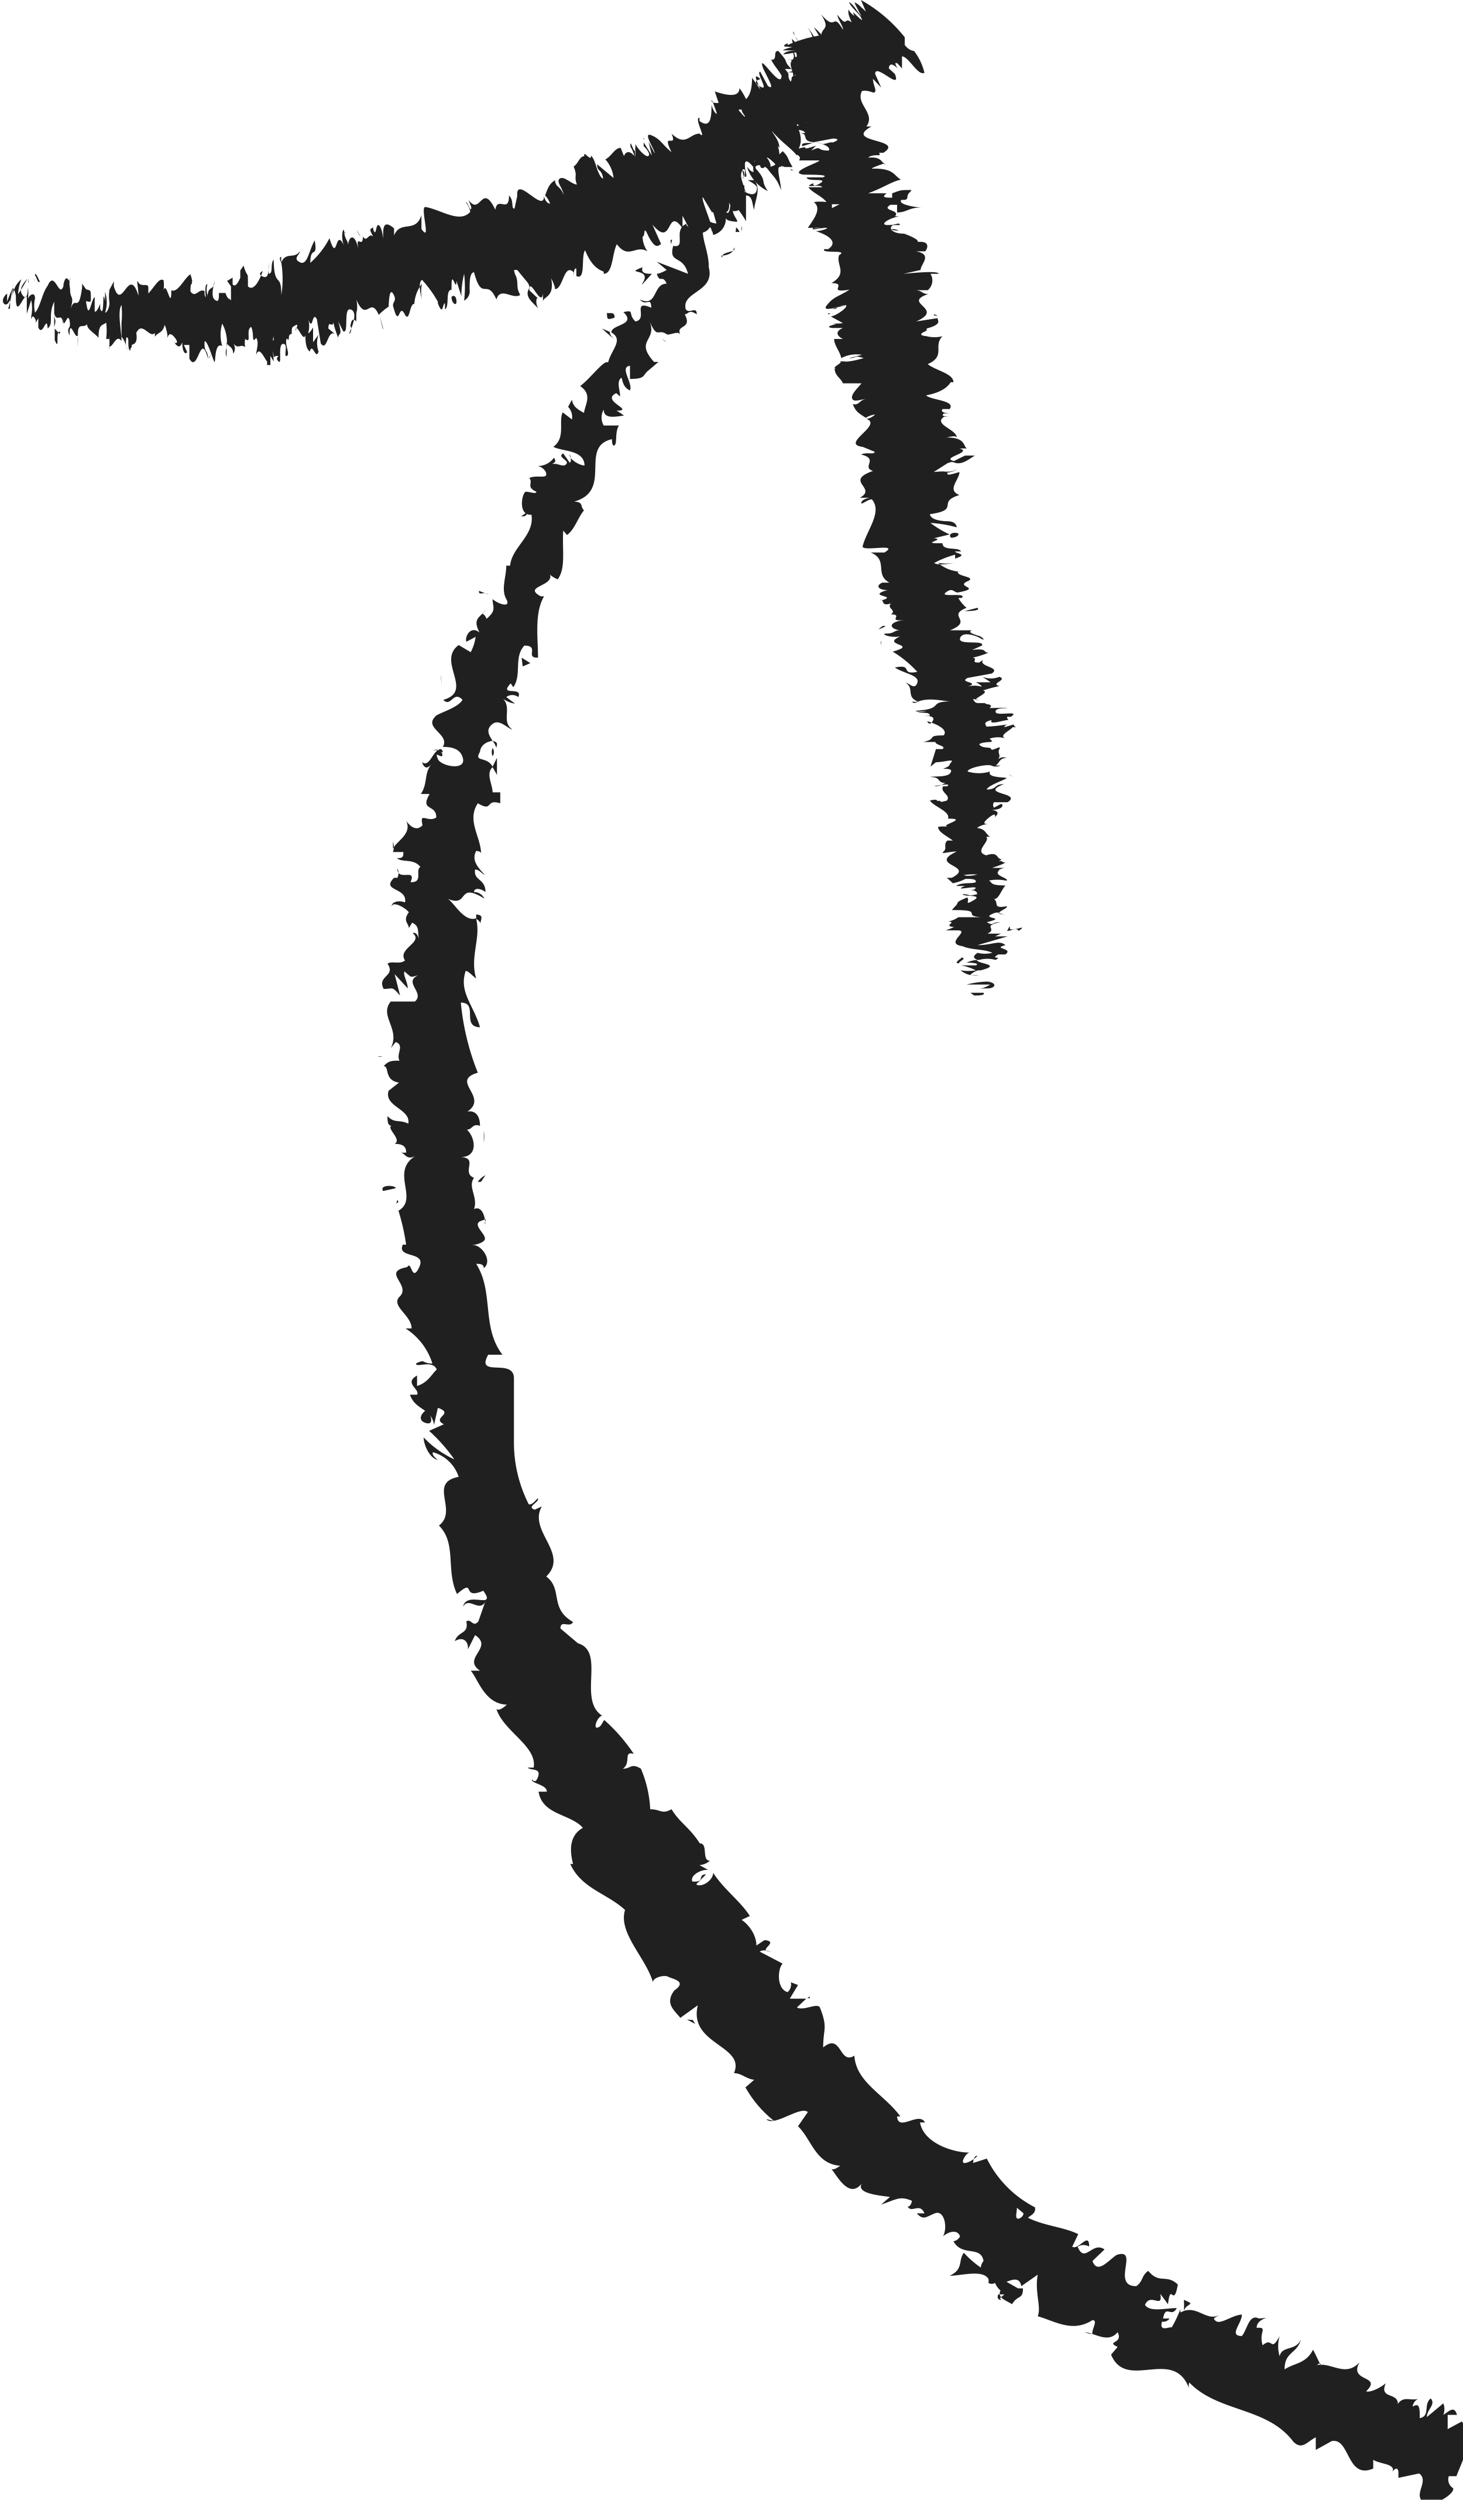 <svg xmlns="http://www.w3.org/2000/svg" viewBox="0 0 26.73 45.65"><defs><style>.cls-1{fill:#202020;}</style></defs><title>arrow-up-mobile</title><g id="Layer_2" data-name="Layer 2"><g id="Layer_1-2" data-name="Layer 1"><path class="cls-1" d="M14.31,2.91c0-.06-.16-.14-.18-.06l.17.2Z"/><path class="cls-1" d="M13.65,3.05a.72.72,0,0,0,.38.44c-.15-.21,0-.17-.23-.42,0-.08.14-.06.21,0s.11-.06,0-.19-.29.06-.24.26c-.06,0-.09-.07-.13-.1"/><path class="cls-1" d="M9.65,9.34l0,0s0,0,0,0"/><path class="cls-1" d="M8.09,13.74s0-.06-.05-.06,0,.06.05.06"/><path class="cls-1" d="M7.65,14.46l0,0s0,0,0,0"/><path class="cls-1" d="M9.65,9.34l-.13.09c.08,0,.09,0,.13-.09"/><path class="cls-1" d="M13.55,4.22a.14.14,0,0,0,0-.09.64.64,0,0,0,0,.07Z"/><path class="cls-1" d="M10.31,7.38l0,0-.07-.07Z"/><path class="cls-1" d="M11,6s.15.14.23.2c-.07-.06-.09-.1-.09-.14L11,6"/><path class="cls-1" d="M12.64,4V4"/><path class="cls-1" d="M9.8,8.39h0"/><path class="cls-1" d="M25.22,43.53s0,0,0,0,0,0,0,0"/><polygon class="cls-1" points="26.55 45.1 26.53 45.1 26.49 45.22 26.55 45.1"/><path class="cls-1" d="M7.11,15.87h0s0,0,0,0"/><path class="cls-1" d="M8.46,29.34c.12-.2.31.15.43-.13-.07.05-.38-.09-.43.13"/><path class="cls-1" d="M13.51,4.24l0,0,0,0"/><path class="cls-1" d="M8.89,29.21h0v0"/><path class="cls-1" d="M6.9,19.3l.09,0a.13.13,0,0,0-.09,0"/><path class="cls-1" d="M7.41,16.79l0,.06,0-.06"/><path class="cls-1" d="M7.18,20.62s0,0,0,.09,0,0,0,0,0,0,0-.07"/><polygon class="cls-1" points="7.24 21.98 7.28 21.95 7.26 21.91 7.24 21.98"/><path class="cls-1" d="M21.63,42a1.42,1.42,0,0,1,0,.2c.05-.15.24-.1,0-.2"/><path class="cls-1" d="M13.45,4.15s.06.06.06.09v0a.12.12,0,0,0-.07,0"/><path class="cls-1" d="M8.84,20.65l0,.21a.71.71,0,0,0,0-.21"/><path class="cls-1" d="M14.42,36.21l.05,0s0,0-.05,0"/><path class="cls-1" d="M8.87,21.46a.43.43,0,0,0-.14.12.11.11,0,0,0,.06,0Z"/><path class="cls-1" d="M21.59,42.16Z"/><path class="cls-1" d="M23,42.34c-.18-.09-.21.2-.31.32-.25,0,0-.23,0-.39-.16,0-.38.18-.47.12s0-.07.05-.11c-.24.12-.41-.21-.7-.05a.14.14,0,0,1,0-.07,2.2,2.2,0,0,1-.16.34c-.08,0-.23.08-.18-.1.05,0,.09,0,.14-.06l-.12,0c.05-.27.15,0,.25-.19-.2,0-.5.08-.58-.06.1-.23.33.09.28-.2l.14.19c.05-.43.1.09.18-.36-.21-.2-.34,0-.54-.25-.13.09-.09.19-.22.28-.47,0,.07-.71-.36-.57-.15.1-.35.36-.44.11l.22-.21c-.22-.16-.36.27-.49-.05.1-.07.23,0,.21,0,0-.29-.19.07-.31,0l.11-.23c-.26-.13-.62-.15-.92-.3.06-.05.15-.08.13-.19a2,2,0,0,1-.88-.89l-.25.08s0-.11.06-.13-.09.11-.2.13,0-.17.07-.19c-.31,0-.84-.18-.9-.55h.09c-.11-.21-.49.18-.51-.11h.06c-.29-.4-.81-.62-.84-1.11-.28.18-.23-.43-.57-.15,0-.35.09-.35-.06-.73-.05-.09-.3.07-.42,0l.17-.16-.3,0,.15-.25-.13-.05a.19.19,0,0,1-.06.18c-.21-.06-.18-.44-.09-.52l-.42-.22c.08-.05.15,0,.23,0-.33,0,.16-.18-.14-.21,0,0-.11.07-.15.1,0-.17-.11-.36-.27-.47l.15-.07c-.17-.27-.48-.49-.67-.79,0,.15-.23.28-.31.21l.18-.18c-.17,0,0,.15-.25.13-.05-.12.18-.23.29-.21l-.16-.09s.1,0,.19-.08c-.17,0,0-.37-.23-.31l.05,0c-.19-.3-.37-.38-.52-.63-.18.1-.2,0-.39,0a2.15,2.15,0,0,0-.17-.74c-.18-.11-.18,0-.33,0,.16-.11,0-.33.2-.27a3.17,3.17,0,0,0-.54-.62c-.05.07-.06.13-.13.14s0-.19.09-.22h0c-.45-.29.07-1.17-.44-1.32h0l-.32-.27c0-.17.17,0,.23-.12-.44-.25-.18-.6-.49-.83.43-.42-.34-.83-.08-1.28l-.13.06c-.15-.05.05-.12.06-.19s-.09.12-.17.09a2.49,2.49,0,0,1-.27-1.11c0-.41,0-.81,0-1.19s-.71,0-.47-.43l.26,0c-.39-.51-.15-1.14-.48-1.66.06,0,.14,0,.14.08.17-.14-.05-.43-.19-.42s.13,0,.2-.09-.24-.28-.07-.35.06,0,.08.05,0-.36-.2-.27c.08-.22-.12-.4,0-.57-.24-.1.09-.36-.24-.38.33,0,.26-.37.11-.5.1,0,.1-.12.24-.07,0-.15-.06-.29-.23-.26.4-.27-.33-.56.19-.71a4.58,4.58,0,0,1-.31-1.28c.33,0,0,.44.35.45-.11-.39-.38-.63-.27-1,0-.09.14.07.2.11-.12-.4.09-.73,0-1.09a.2.2,0,0,1,.08.08c0-.07.07-.15-.08-.16l0,.07c-.23.08-.42-.32-.53-.36.42.18.16-.32.68,0a.21.21,0,0,0-.19-.12c0-.07.1-.08.21,0,0-.25-.22-.2-.19-.41.08,0,.1.06.18.1-.13-.14-.25-.27-.16-.44,0,0,.1,0,.09.06,0-.32-.27-.61-.06-.93.29.17.13-.09.41,0l0-.2-.14,0c0-.15-.13-.34,0-.46l.08.14,0-.31L9,14c-.11-.2-.35-.07-.23-.27,0,0,0-.16.22-.2H9c-.07-.11-.13-.21,0-.31s.29.1.36.1c-.21-.14,0-.39-.17-.56a.49.49,0,0,0,.22.09l-.16-.12a.18.18,0,0,1,.22,0c.09-.21-.37,0-.14-.25,0,0,0,0,.05.07.16-.24,0-.54.2-.76.29,0,0,.23.25.22,0-.36-.07-.81.11-1.12l-.06,0c-.35-.19.28-.18.16-.42,0,.05.19.13.15.11.15-.21.08-.5.1-.89l.07.08c.14-.1.2-.32.31-.45-.08-.08,0-.15-.18-.16.72-.2.08-1,.69-1.14,0,0,0,.15.05.11s0-.24.08-.36c-.17,0-.12,0-.28,0a.29.29,0,0,1,0-.29c0,.19.25.12.37.11,0,0-.09-.07-.14-.09.36,0-.3-.18,0-.32l.07.06c0-.11-.06-.24,0-.32s0,.13.18.21c.06-.13-.2-.43,0-.45,0,.08,0,.16,0,.24.28,0,.23-.06.32-.14h0l.2-.17-.08,0c-.37-.41.08-.38-.09-.76.16.37.15.13.33.26.09,0,.2-.07.24,0-.09-.19.23-.09.08-.37.07,0,.07-.1.22,0,0-.16-.13,0-.2-.09-.09-.33.54-.31.42-.77,0-.32-.15-.51-.1-.8.15,0,.18.21.18.21a.3.3,0,0,0,.23-.32c0,.06.1.07.19.08s-.17-.21,0-.27a1.7,1.7,0,0,1,.18.26c0-.14,0-.32,0-.47.13,0,.11.18.15.26,0-.15.14-.38,0-.54l-.12,0s.16.08.17.13c0,.2-.17.11-.23.08l0-.11c-.41-.17-.17.36-.3.5L13,3.77l.09.31c-.09,0-.25-.08-.23-.19-.21,0,0,.17-.19.17a.07.07,0,0,1,0,0v.17c0-.06-.19-.11-.11-.15-.29.1,0,.46-.26.41v0c-.09.34.18.15.27.51L12,4.78l.18.15S12.06,5,12,5c.06.19.1,0,.18.18-.26,0-.16.44-.49.29.12.14.2-.07.21.15-.37-.16-.05.21-.29.25-.15-.14,0-.22-.22-.17.25.24-.22.22-.22.37.23.14,0,.31-.06.55-.07-.06-.32.29-.51.43l0,0c.23.16.09.33.07.49-.15-.08-.2-.13-.22-.24l-.07.13a.27.27,0,0,1,.07.23l-.17-.13c-.08.18.06.46-.17.63.17.09.56.05.57.34-.09,0-.26-.1-.27-.18s.05.11,0,.13l-.12-.17c-.12.07.11.12.06.19s-.13,0-.23,0,.09,0,0-.11a.36.36,0,0,1-.31.15c.08,0,.18.09.17.16s-.19,0-.31.06c.08.09-.07.16.13.25,0,.05-.12,0-.19,0s-.16.44.1.42l0,0v0h0c.06.38-.36.59-.39.93l-.07,0c0,.21-.1.43,0,.61s-.17.08-.25,0c0,.15.08.2-.11.36-.08-.18-.13,0,0-.18-.13.17-.26.17-.13.43-.16-.13-.27.07-.24.17l.17-.09a.84.84,0,0,1-.09.28l-.22-.13c-.41.3.29.84-.28,1,.14.15.18-.18.35,0-.09.16-.48.25-.5.31-.21.21.28.32.14.55.09,0,.33,0,.37.22s-.41.13-.46,0,0-.06.06-.05,0-.16-.14-.11l.08,0c-.11.07-.16.31-.29.22.06.16.13.09.2,0-.18.2-.08.36-.22.58.06,0,.17,0,.16,0-.19.32.13.18.12.43-.16.1-.31-.12-.25.14-.12.13-.24,0-.3-.08.12.24-.19.38-.24.51l0-.13a.31.31,0,0,1,0,.19l.19,0c0,.07,0,.12-.12.11.1.09.3,0,.43.16-.1.07.06.29-.18.28.12-.27-.24,0-.24-.25a.18.18,0,0,1,0,.17s0,0-.06,0c-.25.25.25.17.2.45-.13-.05-.26,0-.24.08,0-.11.23,0,.31.1-.12.16,0,.2,0,.29l.06-.1c.13.06.1.14.12.27s0-.12-.11-.08c.21.17-.29.28-.14.5-.1.08-.25,0-.32.06.16.23-.2.22-.07.46.18,0,.14-.06.3.12l-.1-.39.24.26c0-.11-.09-.25-.06-.31.14.12.1.11.25.07-.28.13.13.32-.06.48l-.44,0c-.22.26.18.5,0,.85l.09-.11c.17.06,0,.22.07.34-.14,0-.2,0-.29.1.11,0,0,.26.28.3l-.19.15c-.09.29.41.33.36.6-.16-.08-.26,0-.38-.14,0,.09,0,.17.07.18-.09.05.2.25.06.33.06,0,.22,0,.21.16H7.32c.08,0,.1.15.27.06-.47.29.07.78-.31,1a3.89,3.89,0,0,1,.14.62s-.07,0-.06,0c-.12.26.44.11.3.41s-.14-.14-.22,0c-.49.09.1.33-.15.55l0,0c-.14.17.23.33.23.57H7.41a1.18,1.18,0,0,1,.49.64c-.2,0-.12-.09-.3,0,0,.09.3-.08.38.11-.09.08-.16.24-.36.3,0-.06,0-.13,0-.19-.25.14.06.25,0,.35H7.49c.1.29.39.24.44.55L8,25.71c.32.11-.13.18.11.3l-.27.12a3.07,3.07,0,0,1,.46.52,1.82,1.82,0,0,1-.56-.4c0,.12.1.38.26.41,0,0-.12-.08-.09-.14a.69.69,0,0,1,.47.45c-.57.11,0,.61-.36.89.33.33.12.81.33,1.25.36-.31.06.12.48-.06.07.1.08.14.05.16l-.14.4c-.1.12-.13-.06-.22,0,.05.24-.15.17-.21.36.15-.09.25,0,.24.15l.13-.26c.35.23-.25.42.09.65l-.17,0c.13.14.25.61.66.62,0,0-.13.13-.19.08.13.41.75.68.68,1.07l-.11,0c.06.06.25,0,.19.17s-.12,0-.11.06.28.09.27.21l-.15,0c.07.43.58.4.81.66-.29.16-.22.5-.18.66l-.05,0c.2.45.68.54,1,.84-.13.42.38.87.51,1.32,0-.09.21-.14.28-.1s.36.08.11.25l0,0c-.18.24,0,.36.11.5l.32-.23c-.18.72.88.73.66,1.24.14,0,.23.11.37.12l-.16.14a2.07,2.07,0,0,0,.52.61L14,38.7c.14.15.62-.25.76-.13l-.18.26c.25.24.32.69.77.72,0,0-.11.09-.16.06.11.13.34.59.58.23-.18.21.26.25.49.28l-.16.14c.29-.1.34-.16.56-.07,0,.06-.07.16-.09.07.06.2.23-.06.32.16l-.14,0c.12.13.16.07.33,0s.24.25.15.42c.09-.08.26-.14.31,0a.16.16,0,0,1-.12.09c.16.29.5.07.55.36a.21.21,0,0,0-.05.12,1.78,1.78,0,0,1-.31-.27c-.11.15,0,.3-.26.42.21,0,.61-.12.71.06a.19.19,0,0,1,0,.07h0a.11.11,0,0,0,.12,0,.36.36,0,0,0,.1.14c-.07.14.13.19.21.25.11-.18.2-.08.2-.29,0,0,0,0-.09,0h0l-.21-.12c.13-.05.24-.08.27.08l.3-.21c-.06.32.07.59,0,.76.3.08.63.31,1,.07.1,0,0,.15,0,.22s-.11,0-.16,0c.19,0,.44.22.62,0,.11.22-.23.16,0,.27L20.3,43c.28.68,1.15-.16,1.43.63a.17.17,0,0,1,0-.12c.53.55,1.42.44,1.9,1.08.16.16.25,0,.41-.08l0,.23.29-.16c.34-.07.27.71.76.5v-.16c.11.08.42.07.35.22,0,0,.09-.13.11,0l0,.11.38-.08c.21.16-.19.43.16.57.15,0,.49-.2.46-.3a.19.19,0,0,1-.08-.22l.14,0c.12-.32.32-.64.1-1l-.26.14V44.1l.17,0c-.05-.18-.15-.06-.25,0a.28.28,0,0,0,0-.21l-.3.25c0-.14.17-.23.07-.34-.14.11,0,.32-.2.36,0-.18,0-.29-.13-.21a.18.18,0,0,1,.12-.15c-.14.06-.28-.06-.39.1,0-.22-.35-.08-.22-.38-.06.06-.27.18-.36.15.31-.3-.33-.16-.12-.53-.26.28-.5,0-.78.05,0,0,.07-.06.08,0s-.1-.19-.15-.28c-.13.26-.34.24-.52.36,0-.33.23-.28.3-.55-.09.22-.35.11-.39.31a.65.65,0,0,1,0-.37c-.17.32-.12,0-.31.17-.08-.25.11-.33-.11-.32,0-.14.18-.18.18-.18m-4.26-1.79h0l.09,0-.09,0m-.31-.23.13.11c0,.06-.09.12-.12.09s0-.12,0-.2M18.29,42c-.07,0-.07-.06-.05-.1l.11,0h0l-.08.07"/><path class="cls-1" d="M18.54,41.83h0v-.06l-.06,0Z"/><path class="cls-1" d="M9.7,9.3h0"/><polygon class="cls-1" points="14.79 36.46 14.75 36.49 14.8 36.49 14.79 36.46"/><path class="cls-1" d="M11.27,7.62h0"/><path class="cls-1" d="M11.75,6.82l.12-.08-.12.08"/><path class="cls-1" d="M12.17,6.25a.19.19,0,0,0-.07-.06h0Z"/><path class="cls-1" d="M8.81,16.92a0,0,0,0,0,0,0c0,.07,0,0,0,0"/><path class="cls-1" d="M9,13.53a.42.42,0,0,1,.07.13c0-.06.05-.1-.07-.13"/><polygon class="cls-1" points="8.85 20.63 8.85 20.63 8.85 20.65 8.85 20.63"/><path class="cls-1" d="M9,13.81a.13.13,0,0,0,0-.15.19.19,0,0,0,0,.15"/><path class="cls-1" d="M13.94,3.72l0,0a0,0,0,0,1,0,0Z"/><path class="cls-1" d="M13.94,3.67v0s0,0,0,0"/><path class="cls-1" d="M13.94,3.53v.1s0,0,0-.1"/><path class="cls-1" d="M13.31,4.43l.06.05s0,0-.06-.05"/><path class="cls-1" d="M13.17,4.67s.23,0,.24-.15l0,0c.07.1-.28.07-.2.19"/><path class="cls-1" d="M11.73,5.2,11.91,5c-.09,0-.21,0-.17-.12-.37.14.19,0,0,.29"/><path class="cls-1" d="M11.23,5.8c0-.13-.11-.06-.14-.09,0,.12,0,.14.14.09"/><path class="cls-1" d="M8.93,10.86l-.18-.07c0,.1.07,0,.18.07"/><polygon class="cls-1" points="9.55 12.17 9.69 12.11 9.53 12.01 9.55 12.17"/><polygon class="cls-1" points="8.06 12.38 8.05 12.32 8.07 12.51 8.06 12.38"/><path class="cls-1" d="M7,21.75l.23-.05c0-.06-.31-.07-.23.05"/><path class="cls-1" d="M7.79,25.75c-.11.07-.16.2,0,.24s.07-.2,0-.24"/><polygon class="cls-1" points="12.66 36.89 12.55 36.88 12.7 36.96 12.66 36.89"/><path class="cls-1" d="M17.8,18.18c.06,0,.21,0,.17-.05l-.24,0Z"/><path class="cls-1" d="M18.22,17.93a1.71,1.71,0,0,0-.56.05c.24,0,.14,0,.43,0,0,0-.07.05-.16.07s-.05,0,.11,0,.18-.11,0-.12a.9.9,0,0,1,.16,0"/><path class="cls-1" d="M18.16,15.37l0,0s0,0,0,0"/><path class="cls-1" d="M18,13.81h.06a.07.07,0,0,0-.06,0"/><path class="cls-1" d="M18.25,13.5l0,0s0,0,0,0"/><path class="cls-1" d="M18.16,15.37l.07,0c-.08,0-.05,0-.07,0"/><path class="cls-1" d="M17.57,17.69h.07l0,0h0"/><path class="cls-1" d="M18.48,16h0Z"/><path class="cls-1" d="M18.61,16.53l-.29,0h.14l.15,0"/><path class="cls-1" d="M18.39,17.42l0,0,0,0"/><path class="cls-1" d="M18.46,15.64l.07,0-.07,0"/><path class="cls-1" d="M14.32,1.33h0s0,0,0,0"/><path class="cls-1" d="M15.24.54h0l.11,0Z"/><path class="cls-1" d="M18.43,13h0"/><path class="cls-1" d="M17.49,8.57c-.17.09-.25,0-.44.08.08,0,.33,0,.44-.08"/><path class="cls-1" d="M17.59,17.67v0a0,0,0,0,0,0,0"/><path class="cls-1" d="M17.05,8.65h0"/><path class="cls-1" d="M18.11,11.88l-.09,0,.09,0"/><path class="cls-1" d="M18,12.76l0,0,0,0"/><path class="cls-1" d="M17.74,11.5s0,0,0,0h0s.05,0,0,0"/><path class="cls-1" d="M17.66,11.06h0Z"/><path class="cls-1" d="M14.66,2.67l.19-.06c-.15,0-.22,0-.19.06"/><path class="cls-1" d="M17.69,17.67h-.1l0,0,.08,0"/><path class="cls-1" d="M16.1,11.77V11.7a.09.09,0,0,0,0,.07"/><path class="cls-1" d="M15.26,5.87l0,0s0,0,0,0"/><path class="cls-1" d="M16.05,11.49a.31.31,0,0,0,.13-.06h-.05Z"/><path class="cls-1" d="M14.85,2.61Z"/><path class="cls-1" d="M14.27,2.23c0,.07.27,0,.43,0s-.19.08-.33.13c.08,0,.34,0,.34.07l-.12,0c.23,0,0,.16.32.17l-.06,0,.37-.07s.18,0,0,.07c0,0-.08,0-.13,0l.08,0c-.25.07-.1,0-.29,0,.1,0,.32.08.26.15-.25,0-.1-.1-.32,0l.09-.09c-.39.13,0-.05-.4.08,0,.11.15.08.09.19.15,0,.21,0,.35,0s-.61.22-.26.26c.17,0,.49,0,.34.05l-.29,0c0,.09.42,0,.24.11s-.1-.06-.13,0c-.22.1.16,0,.17.07l-.25,0c.06.09.26.17.33.27a.85.85,0,0,0-.23,0c.15.12,0,.31-.11.47H15a.34.34,0,0,1-.14,0c-.07.06.14,0,.23,0s-.12.07-.19.06c.2.06.44.19.23.33h-.07c-.07.09.46,0,.27.11h0c-.06.18.17.33-.14.51.32,0-.11.19.33.12-.2.13-.28.12-.41.28s.29,0,.34,0l-.23,0,.25,0-.27.07.07,0a.34.34,0,0,1,.16-.07c.12,0-.13.19-.25.21l.22.12a.55.55,0,0,1-.19,0c.25,0-.23.06,0,.09l.19,0c-.14.06-.12.14,0,.2h-.16c0,.12.11.23.13.35a.6.6,0,0,1,.38-.06l-.24.06c.15,0,.08-.06.27,0,0,0-.27.08-.35.06l.09,0-.2,0c.16,0-.22.14,0,.13h-.07c0,.13.11.17.15.27.2,0,.16,0,.34,0-.06.08-.2.2-.17.28s.18,0,.31,0c-.19,0-.16.13-.3.1.05.11.06.14.24.25a.39.39,0,0,1,.17-.06s-.07.07-.16.08h0c.31.11-.49.46-.07.51h0l.22.09c0,.06-.14,0-.25.05.34.08,0,.23.22.3-.54.19.09.31-.24.49l.13,0c.13,0-.07,0-.1.08s.12-.06.19-.05c.2.23-.1.57-.17.86,0,.1.69-.07.4.11h-.25c.33.14.06.4.34.55-.06,0-.13,0-.13,0-.17.08,0,.16.16.13s-.13,0-.2.06.25.06.07.12a.08.08,0,0,1-.07,0c.09,0,0,.13.2.07-.09.09.11.12,0,.2.24,0-.09.14.24.1-.33.05-.25.17-.08.19-.11,0-.1.06-.24.06s.08.09.25.05c-.38.17.36.14-.14.28a2,2,0,0,1,.45.37c-.33.06-.06-.15-.41-.08.16.11.46.14.41.28s-.15,0-.21,0c.16.1,0,.26.22.34a.16.16,0,0,1-.1,0s0,.06.11,0l0,0c.21-.08.47,0,.59,0-.44,0-.09.14-.65.17a.47.47,0,0,0,.21,0,.25.25,0,0,1-.2,0c.09.07.25,0,.26.09h-.19c.15,0,.3,0,.24.1s-.1,0-.1,0,.42.12.3.26c-.33,0-.1.06-.37.12l.09,0,.13,0c0,.06.21.07.13.13l-.12,0L17,14l.1-.08c.15,0,.34-.07.28,0s0,.06-.15.12h0c.09,0,.19,0,.13.08s-.31.05-.37.07c.24,0,.09.12.34.11l-.23,0h.19c-.05,0-.08.05-.2.06s.35-.08.21,0h-.07c-.06.11.15.16.07.26-.27.08-.08-.06-.31,0,.07.11.38.2.33.33l0,0c.4,0-.18.12,0,.15a.57.57,0,0,0-.18,0c0,.09.13.15.27.25h-.1c-.08.07,0,.14-.07.2s.1,0,.24,0c-.55.26.36.25-.09.48,0,0-.1,0-.09,0l.11.1a.87.87,0,0,0,.23-.08c.1,0,.19,0,.19.05s-.27,0-.36.08l.16,0c-.29.12.35-.05.16.07h-.09s.17,0,.15.08c-.19.05-.1,0-.26,0,0,.05.39,0,.2.11s-.06,0-.12-.05c-.22.09-.16.09-.19.13h0l-.09.1.06,0c.53,0,.12.1.47.13-.34,0-.19,0-.41,0a.52.52,0,0,1-.19.08c.19,0-.13.09.14.1-.07,0,0,0-.18.06.07,0,.12,0,.21,0,.26,0-.26.24.1.29.15.07.4.05.54.12a.54.54,0,0,1-.27,0c-.1.07-.07.1,0,.13a.53.53,0,0,0-.2.05s.27,0,.17.05h-.29c.07,0,.21.05.29.09a.86.86,0,0,1-.28,0,.42.42,0,0,0,.34.09l.06,0s-.17,0-.21,0,.06-.07.13-.09l.05,0c.42-.11-.09-.12-.07-.19l.31,0-.27,0a.56.56,0,0,1,.3,0c.14-.08-.12,0,.05-.1h.05l-.1,0c.07,0,.22,0,.18,0,.16-.12-.26-.1,0-.17h0c-.12-.1-.23,0-.51,0l.55-.16-.23,0s0,0,.11-.05c-.16,0-.1,0-.25,0,.2-.09-.12-.14.24-.21-.18,0-.12.08-.25,0,.38-.09-.08-.06.08-.14s.11,0,.28,0c-.34,0,.06-.11,0-.15-.27.05-.13-.07-.23-.13.09,0,.13-.16.21-.25h0c-.28,0-.24-.05-.3-.09a.78.78,0,0,1,.3,0v0c-.09,0-.14,0-.17,0l.2,0c0-.06-.26-.09-.14-.19-.19,0-.51.15-.65.09a1,1,0,0,1,.32,0s-.09,0-.05,0h.18c.07-.05-.15,0-.14,0s.1,0,.22,0-.06,0,0,0a.36.36,0,0,1,.21-.13c-.08,0-.2,0-.22,0s.17-.05.24-.1c-.11,0,0-.06-.23,0,0,0,.1,0,.16-.06-.1,0-.05-.15-.28-.07h0c-.24-.07.08-.25,0-.34h.07c-.09-.05-.07-.14-.24-.16a.37.37,0,0,1,.22-.07c-.07,0-.15,0,0-.12s.11,0,.1,0,.16-.11-.05-.14c.19,0,.23-.09.17-.11l-.13.07a.09.09,0,0,1,0-.1l.25,0c.28-.18-.55-.14-.07-.33-.18,0-.11.09-.31.1,0-.07.36-.19.36-.21s-.37,0-.3-.12a.71.71,0,0,1-.41,0c0-.07.36-.14.43-.11s0,0,0,0a.2.2,0,0,0,.17,0h-.09c.08-.05.06-.13.2-.14a.16.16,0,0,0-.18.05c.11-.1,0-.12.05-.21s-.14.05-.15,0-.17,0-.22-.09c.12-.07.32,0,.19-.1a.48.48,0,0,1,.31,0c-.18-.05.09-.16.11-.21l.08,0a.06.06,0,0,1-.06-.05l-.17.05s0-.05.1-.06a2.81,2.81,0,0,1-.45.05c.08,0-.11-.07.12-.12-.07.1.23,0,.28,0s0,0,0-.06h.07c.19-.13-.27,0-.28-.09s.24-.06.21-.07-.22,0-.32,0c.09-.08-.09-.06-.08-.09l-.05,0c-.13,0-.12,0-.16-.05s.07,0,.11,0c-.23,0,.22-.14.06-.18a2.26,2.26,0,0,1,.3-.08c-.18-.05.16-.11,0-.17a.42.42,0,0,1-.31,0l.15.1-.27,0s.12.06.1.08a.43.43,0,0,0-.25,0c.25-.09-.18-.07,0-.16l.44-.08c.18-.12-.25-.12-.16-.25l-.07.05c-.18,0,0-.07-.12-.09a1.7,1.7,0,0,0,.29-.09c-.11,0,0-.09-.3-.05l.18-.08c.06-.11-.43,0-.4-.13s.26-.07.38,0,0-.07-.08-.05c.09,0-.21-.05-.08-.1-.06,0-.22,0-.21,0l.07,0c-.07,0-.1,0-.26,0,.44-.18-.08-.26.3-.41a.63.63,0,0,1-.15-.18h.06c.12-.11-.42,0-.29-.1s.14,0,.22,0c.48-.09-.08-.1.19-.21h0c.15-.08-.21-.08-.19-.17h.08a.66.66,0,0,1-.44-.16,1,1,0,0,0,.3,0s-.31.06-.37,0a1.73,1.73,0,0,1,.38-.15l0,.07c.26-.08,0-.09,0-.13h.11c-.05-.09-.34,0-.34-.15l-.09,0c-.29,0,.16-.07-.07-.09l.29-.07A1.86,1.86,0,0,1,17,9.55a2.25,2.25,0,0,1,.48.08s0-.12-.19-.11c0,0,.11,0,.07,0-.24,0-.36-.05-.37-.13.57-.08.11-.22.54-.35-.24-.09,0-.28,0-.42-.43.13,0-.05-.47,0,0,0,0,0,0,0l.25-.16c.12-.05.1,0,.2,0s.19-.07.3-.14c-.16,0-.24,0-.18,0l-.2.1c-.26-.06.36-.16.1-.23h.15c-.09,0,0-.21-.4-.2.05,0,.17-.05.2,0,0-.15-.44-.24-.23-.38h.11s-.21,0-.11-.06l.12,0s-.21,0-.15-.08h.13c.12-.16-.34-.16-.43-.25.32-.06.41-.18.45-.24h.05c0-.16-.32-.21-.47-.33.34-.15.09-.33.27-.51a.59.59,0,0,1-.29,0c.06,0-.25,0,0-.1V6c.29-.08.2-.14.2-.19l-.39.06c.54-.24-.28-.33.22-.5-.11,0-.11-.06-.22-.07l.21,0A.23.23,0,0,0,17,5h.15c0-.07-.62,0-.64,0l.31-.07c0-.11.23-.28-.08-.34.05,0,.14,0,.16,0s.17-.25-.25-.15c.28,0,0-.13-.13-.17l.21,0c-.27,0-.35,0-.43-.06s.16,0,.11,0-.2,0-.1-.1h.13c0-.06-.06,0-.22,0s0-.12.21-.16c-.11,0-.27,0-.22,0h.14c.12-.12-.27-.1-.08-.21l.12,0c0,.08,0,.15,0,.14.19,0,.21-.1.48-.09-.15,0-.48-.06-.4-.14l.06,0h0s0,0,0,0,.05,0,.05-.06.07-.09.07-.12c-.21,0-.18,0-.35.06,0,0,0,0,0,0h0l0,.08c-.11,0-.21,0-.1-.08l-.34,0c.28-.1.42-.21.6-.25-.13-.07-.12-.21-.52-.2-.05,0,.11-.06.17-.08s0,0,.09,0c-.11,0-.06-.15-.34-.12.11-.09.26,0,.2-.09h.08c.41-.26-.75-.18-.22-.48l-.09,0c.2-.28-.32-.45,0-.75.06-.08-.11-.06-.25-.07l.22-.06-.27,0c-.21-.06.52-.27.14-.33L15.6,1c0-.05-.11-.13.06-.15,0,0-.16,0-.08,0l.12,0L15.48.73c.07-.1.46-.07.46-.19a.78.78,0,0,0-.43,0s-.07.06-.19.08l-.06,0a2.39,2.39,0,0,0-.93.23l.22,0-.16,0,0-.06c-.15.07,0,.06.09.07a.6.6,0,0,0-.18.06l.34,0c-.13,0-.27,0-.33.07.15,0,.29-.08.4,0-.15.06-.28.07-.14.09a.38.38,0,0,1-.18,0c.11,0,.06.09.24.07-.18.07.08.12-.25.17a.72.72,0,0,1,.29.05c-.41,0,0,.13-.43.18.36,0,.19.14.4.18,0,0-.09,0-.07,0s-.13.08-.19.12a1.91,1.91,0,0,1,.55,0c-.27.11-.34,0-.61.1.24-.05.25,0,.45,0a1.17,1.17,0,0,1-.32.11c.37,0,.07,0,.3,0-.17.09-.34.07-.22.12a.39.39,0,0,1-.24,0m.91,1.47h0l0,0,0,0m0,.13a0,0,0,0,0,0-.05l.14,0-.14.07m1.39-.53s0,0-.05,0,0,0,0,0h.08"/><path class="cls-1" d="M16.31,3.31h0l-.05,0h.06"/><path class="cls-1" d="M18.13,15.4h0l0,0h0"/><polygon class="cls-1" points="15.13 5.74 15.18 5.73 15.13 5.72 15.13 5.74"/><path class="cls-1" d="M17.55,16.25l-.05,0,.05,0"/><path class="cls-1" d="M17.56,16.58l-.07.06.07-.06"/><path class="cls-1" d="M17.5,16.84h0Z"/><path class="cls-1" d="M16.57,13h0s0,0,0,0"/><path class="cls-1" d="M17.26,14.08h-.11s0,0,.11,0"/><polygon class="cls-1" points="16.09 11.78 16.1 11.78 16.1 11.77 16.09 11.78"/><path class="cls-1" d="M17.15,14s0,.05,0,.06,0-.05,0-.06"/><path class="cls-1" d="M17.59,17.91h0Z"/><path class="cls-1" d="M17.62,17.92h0"/><path class="cls-1" d="M17.7,18l-.06,0s0,0,.06,0"/><path class="cls-1" d="M17.63,17.57h0"/><path class="cls-1" d="M17.59,17.48s-.15.09-.1.11h.06c-.11,0,.17-.1,0-.1"/><path class="cls-1" d="M18.45,16.91,18.4,17c.08,0,.18-.07.21,0,.22-.15-.18.05-.16-.06"/><path class="cls-1" d="M18.52,16.63s.12,0,.16,0-.1,0-.16,0"/><path class="cls-1" d="M18.2,14.8l.18,0s-.07,0-.18,0"/><polygon class="cls-1" points="17.16 14.62 17.05 14.67 17.22 14.66 17.16 14.62"/><polygon class="cls-1" points="18.47 14.17 18.5 14.18 18.42 14.14 18.47 14.17"/><path class="cls-1" d="M17.86,11.1l-.24.06c.05,0,.31,0,.24-.06"/><path class="cls-1" d="M17.38,9.82c.12,0,.19-.09.07-.09s-.1.08-.07.09"/><polygon class="cls-1" points="17.06 5.76 17.14 5.77 17.07 5.74 17.06 5.76"/><path class="cls-1" d="M0,5.18c0,.06,0,.21,0,.18l0-.25Z"/><path class="cls-1" d="M.15,5.64a1.78,1.78,0,0,0,.08-.55c0,.24,0,.14-.1.42,0,0,0-.09,0-.18,0,.07,0,0-.06.1s.05.21.11.05a.76.76,0,0,1,0,.16"/><path class="cls-1" d="M2.65,6.08l0,0,0,0"/><path class="cls-1" d="M4.23,6.11a0,0,0,0,0,0,0,.07.07,0,0,0,0,0"/><path class="cls-1" d="M4.53,6.36l0,0s0,0,0,0"/><path class="cls-1" d="M2.65,6.08l0,.07c0-.08,0-.06,0-.07"/><path class="cls-1" d="M.52,5.07l0,.06,0,0Z"/><path class="cls-1" d="M2,6.29H2a.31.31,0,0,0,0,.1Z"/><path class="cls-1" d="M1.42,6.33a2.57,2.57,0,0,0,0-.3.51.51,0,0,1,0,.15v.15"/><path class="cls-1" d="M.59,5.92v0Z"/><path class="cls-1" d="M2.34,6.34a.23.23,0,0,1,0,.07Z"/><path class="cls-1" d="M15.28.24l0,0,0,0"/><polygon class="cls-1" points="16.4 0.66 16.41 0.68 16.48 0.77 16.4 0.66"/><path class="cls-1" d="M5.05,6.56h0s0,0,0,0"/><path class="cls-1" d="M9.51,5.39c-.11-.16,0-.25-.13-.43,0,.08,0,.34.13.43"/><path class="cls-1" d="M.54,5.09h0"/><polygon class="cls-1" points="9.38 4.96 9.38 4.96 9.36 4.95 9.38 4.96"/><path class="cls-1" d="M6.18,6.26l0-.09a.92.92,0,0,0,0,.09"/><path class="cls-1" d="M5.29,6.1l0,0,0,0"/><path class="cls-1" d="M6.56,5.88s0,0,0,0a0,0,0,0,1,0,0s0,0,0,0"/><path class="cls-1" d="M7,5.79s0,0,0,0v0Z"/><path class="cls-1" d="M14.31,1.1l.12.15c-.09-.12-.07-.2-.12-.15"/><path class="cls-1" d="M.52,5.18a.17.17,0,0,1,0-.09l0,0v.07"/><path class="cls-1" d="M6.26,4.25l.07,0a.1.1,0,0,0-.07,0"/><path class="cls-1" d="M11.67,2.67v0s0,0,0,0"/><path class="cls-1" d="M6.52,4.2a.46.46,0,0,0,.07.13v0Z"/><path class="cls-1" d="M14.43,1.25Z"/><path class="cls-1" d="M14.5.58c-.05,0,.14.23.22.37s-.15-.14-.25-.24c0,.08.12.31.08.33s0-.05-.07-.1c.09.21-.11.1,0,.36l-.05-.05c.09.1.17.22.23.3s.05.18-.06,0,0-.07,0-.12l0,.08c-.17-.2,0-.1-.12-.26,0,.11.06.33,0,.29-.15-.2,0-.13-.14-.28l.12,0c-.28-.3.05,0-.24-.33-.11,0,0,.17-.13.16.06.12.12.17.19.29,0,.29-.45-.47-.34-.14.07.16.24.43.09.33l-.14-.26c-.09,0,.18.38,0,.27s0-.12,0-.14c-.18-.16,0,.16,0,.19l-.15-.21c0,.08,0,.29-.11.39a1.06,1.06,0,0,0-.12-.2c0,.19-.27.12-.45.06l.07.21S13,1.89,13,1.84s.06.12.09.21S13,2,13,1.89c0,.21,0,.48-.22.32V2.15c-.11,0,.15.43,0,.29v0c-.18,0-.25.25-.51,0,.12.29-.2-.06,0,.34-.18-.15-.2-.24-.37-.31s.07.27.06.33l-.11-.21.06.25-.15-.24v.07a.33.33,0,0,1,.1.14c0,.13-.2-.07-.25-.18l0,.24a.54.54,0,0,1,0-.19c0,.25-.11-.22-.09,0a.61.61,0,0,1,.07.17c-.09-.11-.16-.08-.19,0l-.06-.15c-.11,0-.17.16-.28.21a.6.6,0,0,1,.15.34L10.91,3c0,.15.08.07.11.26-.06,0-.14-.24-.15-.32l0,.1c0-.07,0-.11-.07-.2,0,.15-.18-.18-.11.07l0-.06c-.11,0-.12.14-.21.19.08.19,0,.16.06.33-.09,0-.23-.16-.31-.11s.05.17.07.3c-.07-.18-.15-.13-.16-.27-.08.06-.11.08-.18.28a.4.4,0,0,1,.09.15s-.08,0-.11-.14v0c0,.33-.52-.4-.49,0v0l-.05.23c-.07,0,0-.14-.1-.24,0,.34-.21,0-.25.26-.25-.52-.27.13-.49-.18l.05.13c0,.13-.06-.07-.09-.09s.07.1.07.18c-.19.22-.55-.05-.82-.09-.1,0,.12.68-.07.4l0-.25c-.11.34-.38.08-.5.37,0-.06,0-.13,0-.13C7,4,7,4.17,7,4.31s0-.12-.07-.19-.05.24-.11.07a.16.16,0,0,1,0-.07c0,.09-.12,0,0,.2-.09-.08-.11.12-.19,0,0,.24-.14-.08-.08.24-.07-.33-.18-.24-.19-.08,0-.1-.06-.1-.07-.24s-.08.09,0,.26c-.17-.39-.12.35-.27-.15a1.56,1.56,0,0,1-.35.45c0-.33.14-.06.08-.41-.1.16-.13.47-.27.4s0-.14,0-.2c-.11.15-.25,0-.34.2a.34.34,0,0,1,0-.1s-.06,0,0,.11v0a1.87,1.87,0,0,1,0,.59c0-.44-.13-.1-.14-.65a.42.42,0,0,0,0,.2s0-.08,0-.2c-.07.09,0,.25-.09.26a1.33,1.33,0,0,1,0-.2c0,.15,0,.3-.11.25s0-.1,0-.1-.13.41-.27.28c0-.33,0-.11-.08-.38l-.06.09,0,.13s-.08.21-.14.12l0-.12-.1.06.07.1c0,.15,0,.36,0,.28s-.05,0-.1-.16H4c0,.1,0,.19-.08.12s0-.3,0-.36c0,.23-.12.07-.13.32,0-.06,0-.2,0-.23v.19a.35.35,0,0,1,0-.2c-.08,0,0,.35-.05.2a.23.23,0,0,1,0-.07c-.1-.07-.17.14-.26,0,0-.28.07-.08,0-.31-.11.06-.23.35-.35.29l0,0c0,.4-.09-.19-.14,0a1,1,0,0,0,0-.18c-.08-.06-.16.11-.28.24l0-.11c0-.09-.13,0-.18-.09s0,.09,0,.24c-.18-.58-.3.32-.45-.17,0,0,0-.09,0-.09L2,5.29a.8.8,0,0,0,0,.24c0,.1-.05.18-.08.18a.61.61,0,0,0,0-.38V5.5c-.06-.31,0,.35-.09.14V5.55s-.06.16-.1.14c0-.2,0-.1,0-.26-.05,0-.1.38-.14.18s0-.06.07-.11c0-.24,0-.18-.09-.22h0L1.5,5.18l0,.07c-.07.52-.13.09-.22.43.09-.32,0-.18,0-.41a.48.48,0,0,1,0-.2c0,.18-.06-.14-.12.12,0-.07,0,0,0-.19,0,.06,0,.13,0,.22-.08.25-.16-.31-.29,0-.1.13-.13.38-.23.49a.58.58,0,0,1,0-.26c0-.11-.08-.09-.13,0a.67.67,0,0,0,0-.2s0,.26-.09.15,0-.21.06-.29-.1.2-.15.26a.83.83,0,0,1,.06-.27.45.45,0,0,0-.16.31l0,.07s0-.17,0-.21.06.07.06.15l0,0c0,.43.14-.06.2,0l0,.31.08-.25a.72.72,0,0,1,0,.3c0,.15,0-.11.08.06a.11.11,0,0,1,0,.06l.05-.09c0,.06,0,.22,0,.17.08.18.15-.23.17,0V6c.12-.1,0-.23.12-.49l0,.57,0-.23s0,0,0,.12c.05-.16,0-.1,0-.25.05.21.16-.09.16.27,0-.17,0-.13,0-.25,0,.39.08-.07.12.11s-.07.1,0,.28c0-.34.1.07.15,0,0-.27.1-.12.17-.21,0,.1.14.16.21.25v0c0-.27.08-.22.14-.28a1.25,1.25,0,0,1,0,.3H2A.27.27,0,0,1,2,6.13v.2c.07,0,.13-.24.22-.1,0-.19-.08-.54,0-.66a1.54,1.54,0,0,1,0,.32s0-.09,0,0l0,.17c0,.08,0-.14,0-.13s0,.11,0,.22,0-.06,0,0a.38.38,0,0,1,.09.23.59.59,0,0,1,0-.22c.07,0,0,.17.07.25,0-.11.06,0,0-.22,0,0,0,.1,0,.16,0-.1.15,0,.11-.27h0c.11-.23.24.11.34,0v.07c.06-.09.14-.06.18-.22,0,0,.05.13.05.22s0-.14.12,0,0,.12,0,.1.09.18.15,0c0,.19.06.23.09.18l-.06-.13s.07,0,.1,0v.25c.16.29.2-.53.34,0,0-.17-.08-.11-.06-.32.06,0,.16.38.18.38s0-.37.14-.29a.72.72,0,0,1,0-.41.71.71,0,0,1,.08.44s0,0,0,0a.24.24,0,0,0,0,.17V6.24c0,.09.12.07.12.22a.16.16,0,0,0,0-.19c.1.12.13,0,.22.07a.37.37,0,0,1,0-.15c.13.1,0-.17.11-.22.06.13,0,.32.09.2.06.08,0,.23,0,.31.06-.18.16.09.2.12l0,.07a.09.09,0,0,1,.06,0l0-.17s0,0,.06.1c0-.12-.05-.29,0-.46C5,6.18,5,6,5,6.22c-.1-.07,0,.23,0,.28s0,0,.06,0,0,0,0,.06c.12.2,0-.27.11-.28s0,.25.07.22-.05-.22,0-.32c.07.09,0-.09.09-.08l0,0c0-.13,0-.12.07-.16s0,.07,0,.12c0-.24.14.22.18.06,0,.08,0,.24.08.3.05-.18.11.17.16,0a.47.47,0,0,1,0-.31l-.1.14,0-.27s-.07.12-.09.1a.42.42,0,0,0,0-.25c.09.25.07-.17.16,0l.07.44c.12.17.12-.26.26-.17L6,6c0-.17.07,0,.09-.11a1.86,1.86,0,0,0,.09.28c0-.11.09,0,0-.3l.09.18c.11.06,0-.43.13-.4s.06.26,0,.39.06,0,0-.09c0,.09,0-.21.11-.08,0-.06,0-.22,0-.21a.26.26,0,0,1,0,.07.54.54,0,0,0,0-.26c.19.44.25-.08.41.28a1.09,1.09,0,0,1,.18-.15s0,.07,0,.06,0-.43.08-.3,0,.14,0,.22c.12.47.1-.09.22.17v0c.09.14.08-.21.17-.2a.32.32,0,0,0,0,.08.67.67,0,0,1,.14-.45.71.71,0,0,0,0,.29s-.09-.3,0-.36A2.08,2.08,0,0,1,8,5.51L8,5.54c.1.25.08,0,.13,0l0,.11c.09-.06,0-.35.12-.36l0-.08c0-.3.09.15.09-.08l.09.28A1.66,1.66,0,0,1,8.48,5a2.19,2.19,0,0,1,0,.49s.12-.06.1-.2c0,0,0,.1,0,.06,0-.23,0-.36.08-.38.15.56.23.09.41.5.07-.24.29,0,.43-.08-.19-.41,0,0-.11-.46,0,0,0,0,.06,0l.19.23c.07.11,0,.1,0,.2s.1.17.19.27c-.07-.15,0-.23,0-.18L9.67,5.3c0-.27.22.33.25.06v.15c0-.1.22-.07.15-.43,0,0,.08.16.07.2.15,0,.16-.48.34-.31l0,.11s0-.21,0-.12,0,.11,0,.11,0-.21.05-.16l0,.13c.18.09.08-.36.16-.47.12.3.26.36.34.39V5c.17,0,.15-.36.24-.54.22.29.34,0,.56.13a.48.48,0,0,1-.09-.27c.06,0,0-.25.11,0h0c.14.26.18.15.23.14l-.16-.36c.38.46.25-.36.55.07,0-.1,0-.12,0-.23l.1.19A.23.23,0,0,0,13,4.08l0,.14c.07,0-.2-.58-.16-.62l.17.28c.1-.06.34.13.31-.18,0,0,.06.12.05.14s.29.08.06-.29c.14.25.12,0,.12-.17l.09.18c-.08-.26-.12-.32-.09-.42s.1.13,0,.1c.11.06-.06-.2.06-.14l0,.13c.06,0,0-.07,0-.22s.13,0,.23.14c-.05-.1-.1-.25,0-.22a.61.61,0,0,1,.06.13c.16.07,0-.29.17-.15s.06.09.08.1-.14.06-.14.05c.1.16.17.16.26.41,0-.15-.11-.46,0-.42l0,.05v0s0,0,0-.05.05,0,.07,0,.11,0,.14,0c-.11-.18-.06-.17-.18-.29s0,0,0,0v0l-.06.06c0-.11-.06-.2,0-.12,0-.13-.11-.25-.14-.31.19.22.35.31.46.45,0-.15.16-.19,0-.56,0-.05.09.08.14.13s0,0,0,.1c0-.12.12-.13,0-.36.13.06.11.23.17.14l0,.08c.41.25-.15-.77.35-.42A.18.18,0,0,1,15.26,2c.34.06.26-.48.69-.31.1,0,0-.12,0-.25l.15.16-.11-.25c0-.21.49.33.36,0l-.11-.1s0-.16.16,0c0,0-.09-.14,0-.09l.08.09,0-.22c.12,0,.29.36.41.3a1.05,1.05,0,0,0-.19-.4s-.09,0-.17-.11V.68A2.73,2.73,0,0,0,15.73,0l.09.21L15.69.09l0,0c-.13-.1-.05,0,0,.1L15.58,0l.16.3c-.09-.1-.15-.23-.23-.26.07.14.22.22.24.33-.13-.1-.2-.21-.14-.08A.31.31,0,0,1,15.5.17c0,.1,0,.09.06.24-.15-.12-.06.12-.26-.14,0,.07.12.24.1.27C15.2.2,15.29.6,15,.26c.19.3,0,.22,0,.42,0,0,0-.07,0-.06S14.93.54,14.87.5a2,2,0,0,1,.24.5c-.22-.2-.18-.3-.36-.5.14.18.07.24.2.39a1.24,1.24,0,0,1-.24-.23c.21.3,0,.07.12.27-.16-.11-.22-.27-.21-.14A.41.41,0,0,1,14.5.58M13.61,2h0l0,0V2M13.5,2l.05,0c0,.06.08.13.06.13s-.06-.06-.11-.11m1,1.09s0,0-.05,0,0,0,0,0V3a.39.39,0,0,0,0,.09"/><path class="cls-1" d="M14.39,2.86v0l0,0,0,.06Z"/><path class="cls-1" d="M2.63,6h0V6"/><polygon class="cls-1" points="11.75 2.52 11.77 2.56 11.76 2.52 11.75 2.52"/><path class="cls-1" d="M1.88,5.33a.09.09,0,0,0,0,0,.07.07,0,0,1,0,0"/><path class="cls-1" d="M1.57,5.28l0-.07,0,.07"/><path class="cls-1" d="M1.34,5.18v.09h0Z"/><path class="cls-1" d="M5.07,4.7h0s0,0,0,0"/><path class="cls-1" d="M4,5.32l0-.1s0,0,0,.1"/><polygon class="cls-1" points="6.25 4.25 6.25 4.25 6.26 4.25 6.25 4.25"/><path class="cls-1" d="M4.09,5.22s0,0,0,0,0,0,0,0"/><path class="cls-1" d="M.31,5h0V5Z"/><path class="cls-1" d="M.3,5.06v0s0,0,0,0"/><path class="cls-1" d="M.26,5.13l0,0s0,0,0,0"/><path class="cls-1" d="M.62,5.15V5.07a.25.25,0,0,1,0,.08"/><path class="cls-1" d="M.72,5.13S.67,5,.64,5v.06c0-.11.06.19.09.06"/><path class="cls-1" d="M1.09,6.1,1,6c0,.08,0,.19,0,.21.1.24,0-.19.1-.15"/><path class="cls-1" d="M1.34,6.22s0,.12,0,.16,0-.09,0-.16"/><path class="cls-1" d="M3.22,6.19v.19s0-.08,0-.19"/><polygon class="cls-1" points="3.51 5.17 3.46 5.06 3.46 5.24 3.51 5.17"/><polygon class="cls-1" points="3.82 6.52 3.81 6.55 3.86 6.47 3.82 6.52"/><path class="cls-1" d="M7,6l-.06-.23S7,6.07,7,6"/><path class="cls-1" d="M8.25,5.43c0,.11.1.18.09.06s-.09-.09-.09-.06"/><polygon class="cls-1" points="12.25 4.38 12.26 4.46 12.28 4.38 12.25 4.38"/></g></g></svg>